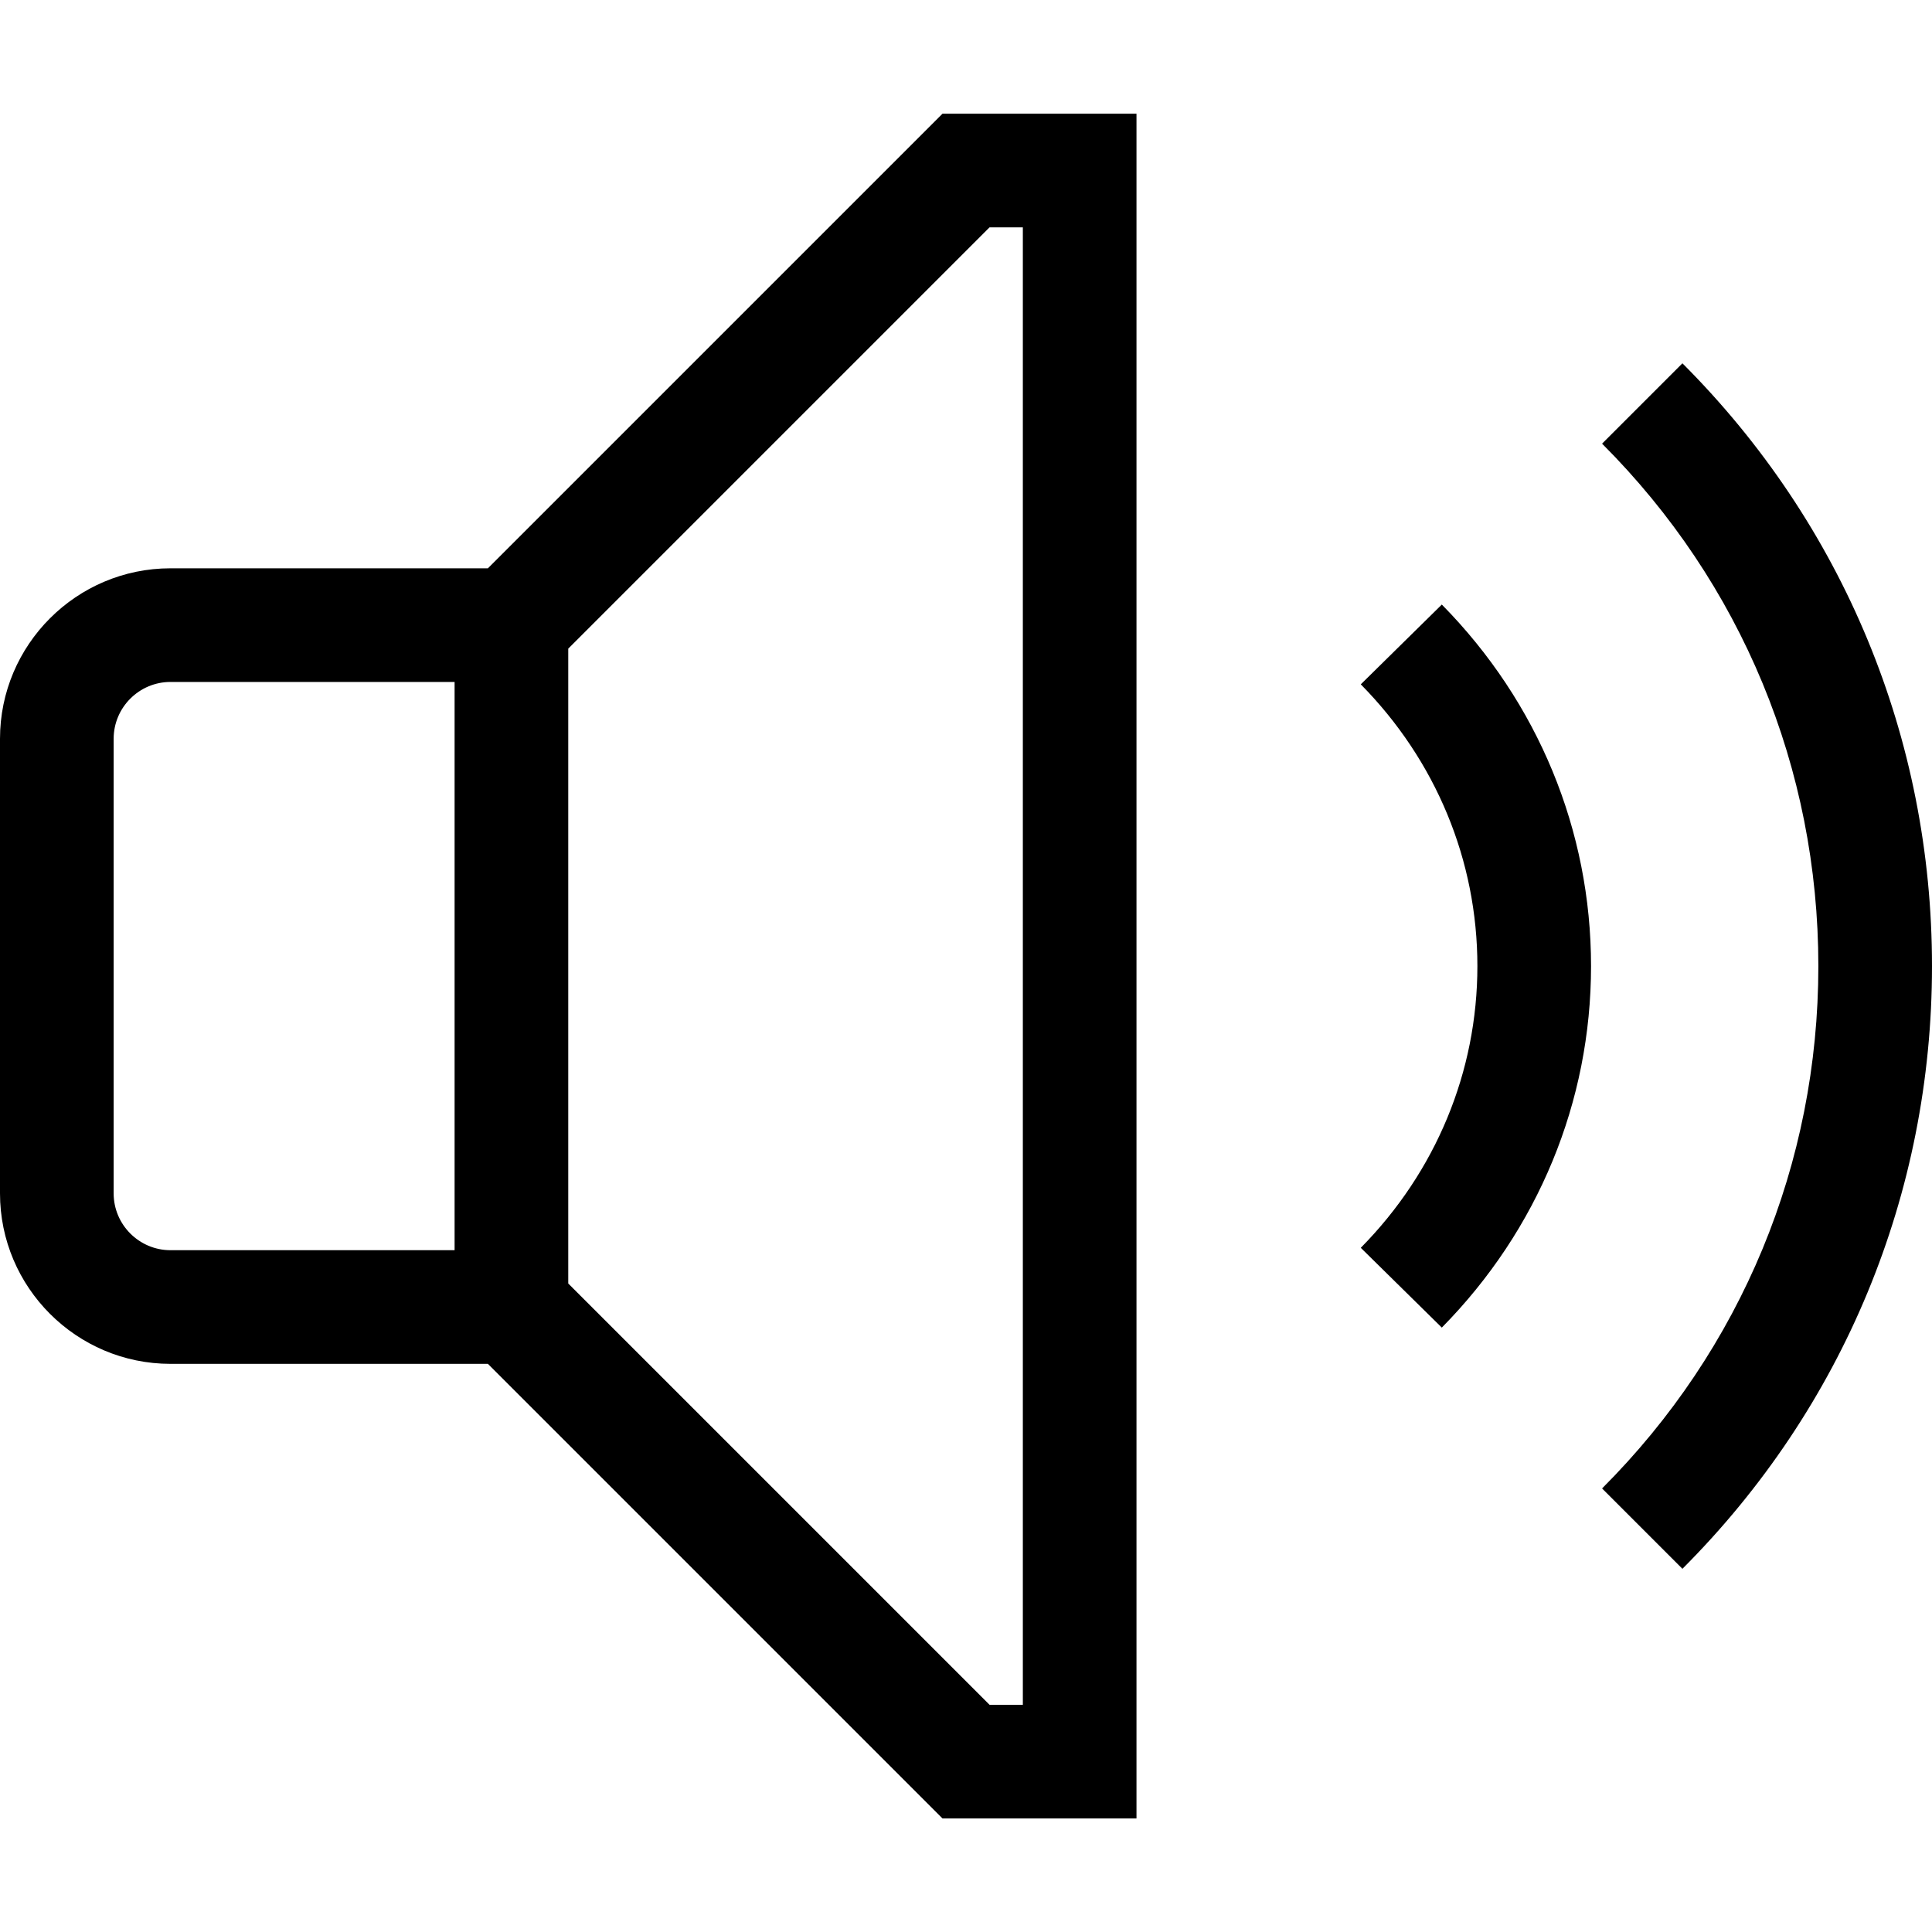 <svg viewBox="0 0 1920 1920" version="1.1" xmlns="http://www.w3.org/2000/svg">
    <path d="M1129.432,113 L1129.432,1807.148 L936.638,1807.148 L484.865,1355.375 L169.415,1355.375 C76.011,1355.375 0,1279.364 0,1185.96 L0,1185.96 L0,734.187 C0,640.783 76.011,564.773 169.415,564.773 L169.415,564.773 L484.865,564.773 L936.638,113 L1129.432,113 Z M1016.489,225.943 L983.396,225.943 L564.716,644.623 L564.716,1275.524 L983.396,1694.204 L1016.489,1694.204 L1016.489,225.943 Z M1671.977,361.057 C1831.904,521.098 1920,733.77 1920,960.108 C1920,1186.333 1831.904,1399.005 1671.977,1559.045 L1671.977,1559.045 L1592.126,1479.194 C1730.82,1340.5 1807.057,1156.177 1807.057,960.108 C1807.057,763.925 1730.82,579.602 1592.126,440.908 L1592.126,440.908 Z M1432.865,600.802 C1528.528,697.82 1581.159,825.446 1581.159,960.074 C1581.159,1094.702 1528.528,1222.328 1432.865,1319.346 L1432.865,1319.346 L1352.336,1240.06 C1427.105,1164.275 1468.216,1064.885 1468.216,960.074 C1468.216,855.263 1427.105,755.873 1352.336,680.088 L1352.336,680.088 Z M451.773,677.716 L169.415,677.716 C138.355,677.716 112.943,703.015 112.943,734.187 L112.943,734.187 L112.943,1185.96 C112.943,1217.132 138.355,1242.432 169.415,1242.432 L169.415,1242.432 L451.773,1242.432 L451.773,677.716 Z" stroke="none" stroke-width="1" fill-rule="evenodd"/>
</svg>
